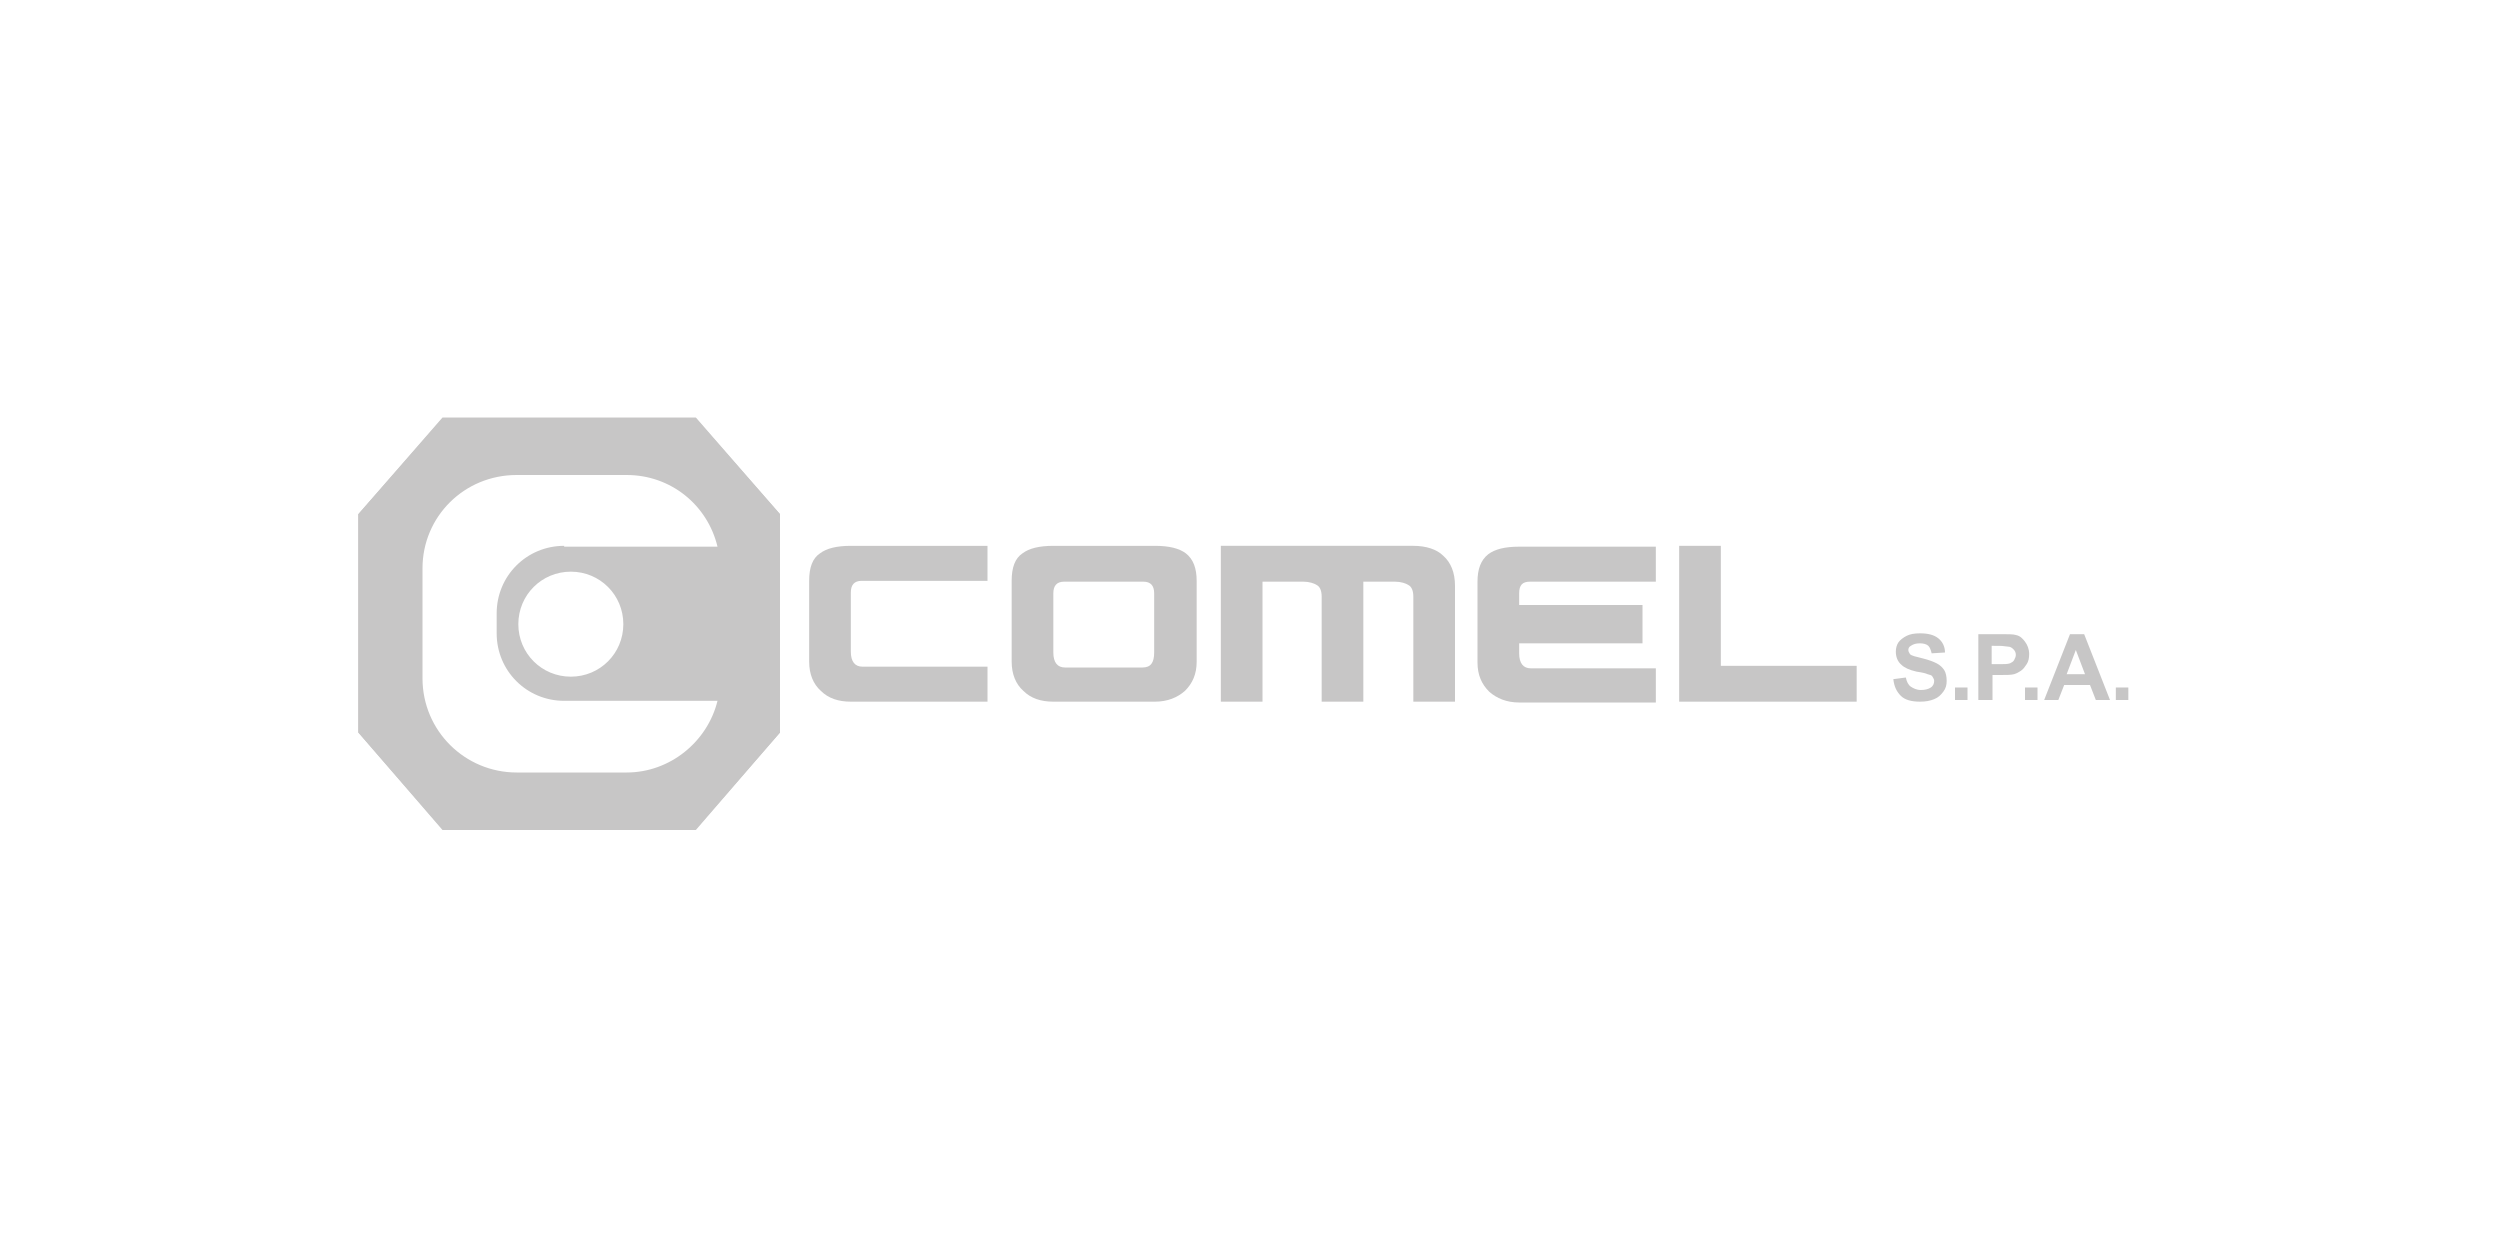 <?xml version="1.0" encoding="utf-8"?>
<!-- Generator: Adobe Illustrator 22.1.0, SVG Export Plug-In . SVG Version: 6.00 Build 0)  -->
<svg version="1.1" id="Livello_1" xmlns="http://www.w3.org/2000/svg" xmlns:xlink="http://www.w3.org/1999/xlink" x="0px" y="0px"
	 width="300px" height="150px" viewBox="0 0 300 150" style="enable-background:new 0 0 300 150;" xml:space="preserve">
<style type="text/css">
	.st0{fill:#C7C6C6;}
</style>
<g>
	<path class="st0" d="M118.5,84.2h-16.4c-1.5,0-2.7-0.4-3.6-1.3c-0.9-0.8-1.4-2-1.4-3.5v-9.7c0-1.6,0.4-2.7,1.3-3.3
		c0.8-0.6,2-0.9,3.7-0.9h16.4v4.2l-15.1,0c-0.9,0-1.3,0.5-1.3,1.4v7.1c0,1.2,0.5,1.8,1.4,1.8h15V84.2z"/>
	<path class="st0" d="M143.6,79.4c0,1.5-0.5,2.6-1.4,3.5c-0.9,0.8-2.1,1.3-3.6,1.3h-12.2c-1.5,0-2.7-0.4-3.6-1.3
		c-0.9-0.8-1.4-2-1.4-3.5v-9.7c0-1.6,0.4-2.7,1.3-3.3c0.8-0.6,2-0.9,3.7-0.9h12.2c1.7,0,2.9,0.3,3.7,0.9c0.9,0.7,1.3,1.8,1.3,3.3
		V79.4z M138.5,78.3v-7.1c0-0.9-0.4-1.4-1.3-1.4h-9.5c-0.9,0-1.3,0.5-1.3,1.4v7.1c0,1.2,0.5,1.8,1.4,1.8h9.3
		C138.1,80.1,138.5,79.5,138.5,78.3z"/>
	<path class="st0" d="M174.6,84.2h-5V71.6c0-0.7-0.2-1.2-0.6-1.4c-0.3-0.2-0.9-0.4-1.6-0.4h-3.8v14.4h-5V71.6c0-0.7-0.2-1.2-0.6-1.4
		c-0.3-0.2-0.9-0.4-1.6-0.4h-4.9v14.4h-5V65.5h23.1c1.5,0,2.8,0.4,3.6,1.2c0.9,0.8,1.4,2,1.4,3.6V84.2z"/>
	<path class="st0" d="M222.8,84.2h-21.3V65.5h5v14.4h16.3V84.2z"/>
	<path class="st0" d="M183.6,69.8l15.1,0v-4.2h-16.4c-1.7,0-2.9,0.3-3.7,0.9c-0.9,0.7-1.3,1.8-1.3,3.3v9.7c0,1.5,0.5,2.6,1.4,3.5
		c0.9,0.8,2.1,1.3,3.6,1.3h16.4v-4.1h-15c-0.9,0-1.4-0.6-1.4-1.8v-1.2h14.8v-4.6h-14.8v-1.4C182.3,70.2,182.7,69.8,183.6,69.8z"/>
	<g>
		<g>
			<path class="st0" d="M227.2,81.5l1.5-0.2c0.1,0.5,0.3,0.9,0.6,1.1c0.3,0.2,0.7,0.4,1.2,0.4c0.5,0,0.9-0.1,1.2-0.3
				s0.4-0.5,0.4-0.8c0-0.2-0.1-0.3-0.2-0.5s-0.3-0.2-0.6-0.3c-0.2-0.1-0.6-0.2-1.3-0.3c-0.9-0.2-1.5-0.5-1.8-0.8
				c-0.5-0.4-0.7-1-0.7-1.6c0-0.4,0.1-0.8,0.3-1.1c0.2-0.3,0.6-0.6,1-0.8c0.4-0.2,0.9-0.3,1.6-0.3c1,0,1.7,0.2,2.2,0.6
				c0.5,0.4,0.8,1,0.8,1.7l-1.6,0.1c-0.1-0.4-0.2-0.7-0.4-0.9c-0.2-0.2-0.6-0.3-1-0.3c-0.5,0-0.8,0.1-1.1,0.3
				c-0.2,0.1-0.3,0.3-0.3,0.5c0,0.2,0.1,0.3,0.2,0.5c0.2,0.2,0.7,0.3,1.5,0.5c0.8,0.2,1.3,0.4,1.7,0.6c0.4,0.2,0.7,0.5,0.9,0.8
				c0.2,0.3,0.3,0.8,0.3,1.3c0,0.5-0.1,0.9-0.4,1.3c-0.3,0.4-0.6,0.7-1.1,0.9c-0.5,0.2-1,0.3-1.7,0.3c-1,0-1.8-0.2-2.3-0.7
				C227.6,83,227.3,82.4,227.2,81.5z"/>
			<path class="st0" d="M234.6,84v-1.5h1.5V84H234.6z"/>
			<path class="st0" d="M237.4,84v-7.9h2.6c1,0,1.6,0,1.9,0.1c0.5,0.1,0.8,0.4,1.1,0.8c0.3,0.4,0.5,0.9,0.5,1.5
				c0,0.5-0.1,0.9-0.3,1.2c-0.2,0.3-0.4,0.6-0.7,0.8c-0.3,0.2-0.5,0.3-0.8,0.4c-0.4,0.1-0.9,0.1-1.6,0.1h-1v3H237.4z M239,77.5v2.2
				h0.9c0.6,0,1,0,1.3-0.1c0.2-0.1,0.4-0.2,0.5-0.4s0.2-0.4,0.2-0.6c0-0.3-0.1-0.5-0.3-0.7c-0.2-0.2-0.4-0.3-0.6-0.3
				c-0.2,0-0.6-0.1-1.1-0.1H239z"/>
			<path class="st0" d="M243,84v-1.5h1.5V84H243z"/>
			<path class="st0" d="M253.2,84h-1.7l-0.7-1.8h-3.1L247,84h-1.7l3.1-7.9h1.7L253.2,84z M250.2,80.9l-1.1-2.9l-1.1,2.9H250.2z"/>
			<path class="st0" d="M253.9,84v-1.5h1.5V84H253.9z"/>
		</g>
	</g>
	<path class="st0" d="M83.5,50.2H53.1L43,61.7v26.2l10.1,11.7h30.4l10.1-11.7V61.7L83.5,50.2z M67.7,65.5c-4.5,0-8.1,3.6-8.1,8.1
		v2.4c0,4.5,3.6,8.1,8.1,8.1h18.4c-1.2,4.9-5.7,8.6-10.9,8.6H62c-6.2,0-11.3-5-11.3-11.3V68.2C50.7,62,55.7,57,62,57h13.2
		c5.3,0,9.7,3.6,10.9,8.6H67.7z M74.8,74.9c0,3.5-2.8,6.3-6.3,6.3s-6.3-2.8-6.3-6.3c0-3.5,2.8-6.3,6.3-6.3S74.8,71.4,74.8,74.9z"/>
	<path class="st0" d="M83.5,99.5H53.1L43,87.9V61.7l10.1-11.6h30.4l10.1,11.6v26.2L83.5,99.5z M54,97.7h28.7l9.1-10.5V62.4
		l-9.1-10.4H54l-9.1,10.4v24.7L54,97.7z"/>
</g>
</svg>
